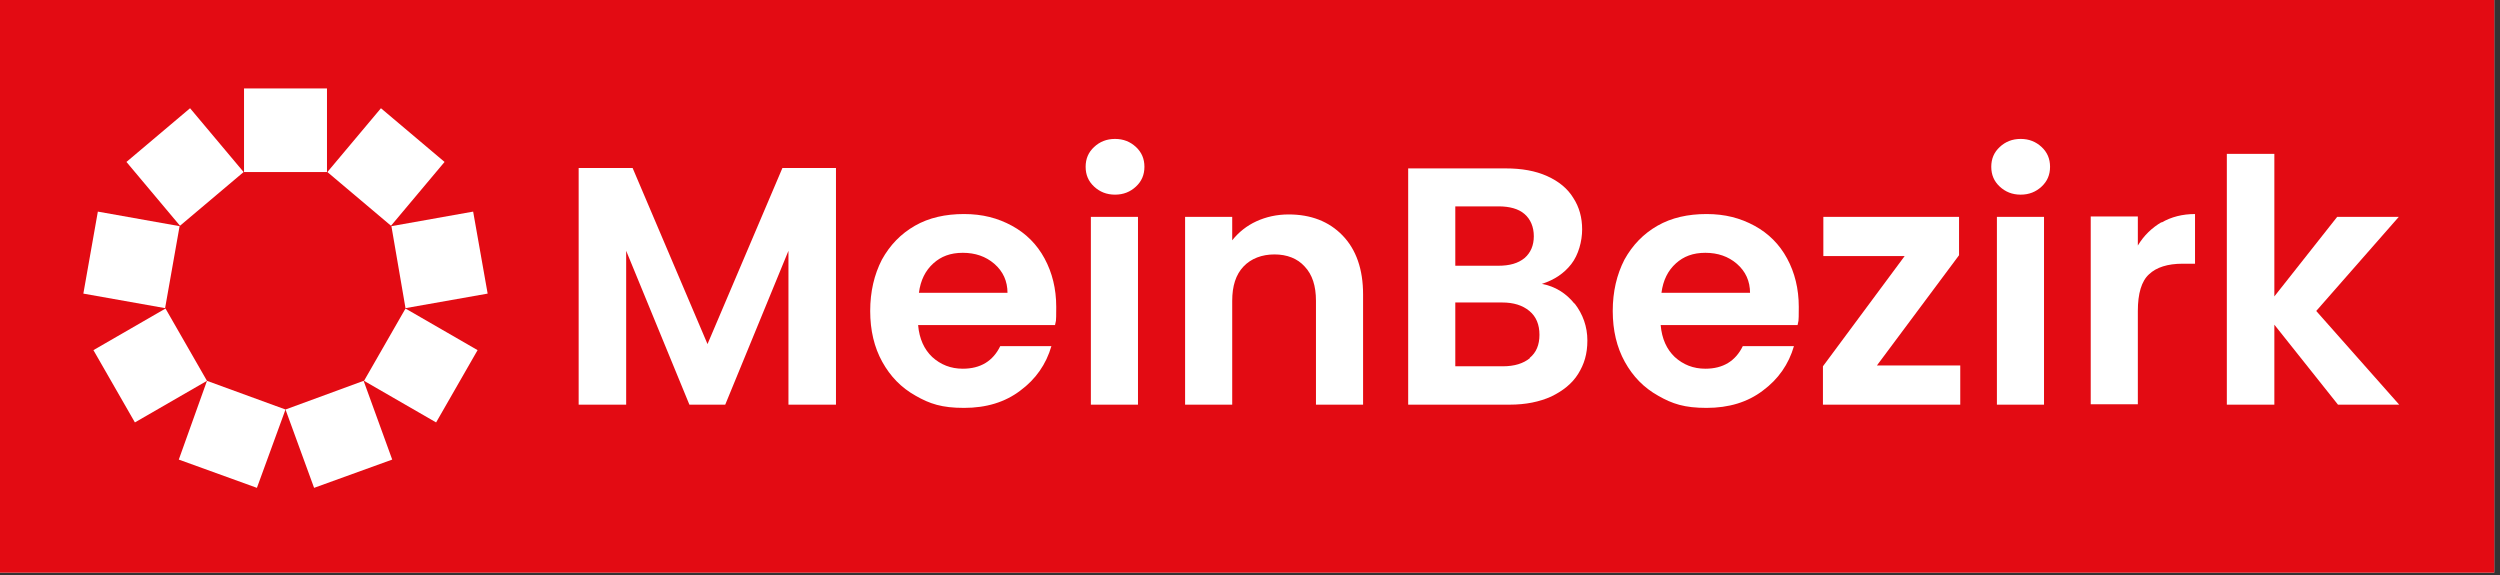 <svg width="404" height="93" viewBox="0 0 404 93" fill="none" xmlns="http://www.w3.org/2000/svg">
<rect x="0" y="0" width="404" height="93" fill="#333333" stroke="none"/>
<path d="M403.065 0H0V92.542H403.065V0Z" fill="white"/>
<path d="M0 92.542H403.065V0H0V92.542Z" fill="#E30B13"/>
<path d="M135.093 27.149V65.392H127.414V40.528L117.198 65.392H111.406L101.189 40.528V65.392H93.511V27.149H102.231L114.334 55.603L126.438 27.149H135.093Z" fill="white"/>
<path d="M162.814 47.38C162.814 45.423 162.098 43.856 160.666 42.616C159.3 41.442 157.608 40.854 155.59 40.854C153.573 40.854 152.077 41.442 150.84 42.551C149.539 43.726 148.758 45.292 148.497 47.315H162.879L162.814 47.38ZM170.492 52.536H148.367C148.563 54.755 149.343 56.452 150.645 57.692C152.011 58.932 153.638 59.584 155.59 59.584C158.454 59.584 160.471 58.344 161.642 55.93H169.907C169.061 58.867 167.369 61.281 164.896 63.109C162.423 65.001 159.365 65.915 155.786 65.915C152.207 65.915 150.254 65.262 147.977 63.957C145.634 62.652 143.877 60.824 142.576 58.475C141.274 56.126 140.624 53.385 140.624 50.252C140.624 47.119 141.274 44.378 142.511 41.964C143.812 39.614 145.569 37.787 147.847 36.482C150.124 35.176 152.792 34.589 155.786 34.589C158.779 34.589 161.252 35.242 163.529 36.482C165.807 37.722 167.564 39.484 168.8 41.768C170.037 44.052 170.688 46.663 170.688 49.599C170.688 52.536 170.622 51.688 170.492 52.536Z" fill="white"/>
<path d="M183.898 35.046V65.393H176.284V35.046H183.898ZM176.805 30.151C175.894 29.303 175.438 28.259 175.438 26.953C175.438 25.648 175.894 24.604 176.805 23.755C177.716 22.907 178.822 22.45 180.188 22.45C181.555 22.45 182.661 22.907 183.572 23.755C184.483 24.604 184.939 25.648 184.939 26.953C184.939 28.259 184.483 29.303 183.572 30.151C182.661 31 181.555 31.456 180.188 31.456C178.822 31.456 177.716 31 176.805 30.151Z" fill="white"/>
<path d="M216.955 38.048C219.167 40.332 220.274 43.53 220.274 47.576V65.392H212.66V48.62C212.66 46.205 212.074 44.378 210.838 43.073C209.667 41.768 207.975 41.115 205.958 41.115C203.94 41.115 202.183 41.768 200.947 43.073C199.711 44.378 199.125 46.205 199.125 48.62V65.392H191.511V35.046H199.125V38.831C200.166 37.526 201.468 36.481 203.029 35.764C204.591 35.046 206.348 34.654 208.235 34.654C211.814 34.654 214.743 35.764 216.955 38.048Z" fill="white"/>
<path d="M247.214 57.822C248.255 56.974 248.776 55.734 248.776 54.102C248.776 52.471 248.255 51.166 247.149 50.252C246.043 49.338 244.611 48.881 242.724 48.881H235.176V59.193H242.854C244.741 59.193 246.173 58.736 247.214 57.888V57.822ZM235.176 42.943H242.139C243.961 42.943 245.327 42.551 246.368 41.703C247.344 40.854 247.865 39.679 247.865 38.178C247.865 36.677 247.344 35.438 246.368 34.589C245.392 33.741 243.961 33.349 242.139 33.349H235.176V42.943ZM254.437 49.012C255.804 50.774 256.52 52.797 256.52 55.016C256.52 57.235 255.999 58.867 255.023 60.433C254.047 61.999 252.55 63.174 250.663 64.087C248.776 64.936 246.564 65.393 243.961 65.393H227.562V27.214H243.31C245.913 27.214 248.125 27.606 250.012 28.454C251.9 29.303 253.331 30.477 254.242 31.979C255.218 33.48 255.674 35.176 255.674 37.069C255.674 38.962 255.088 41.181 253.917 42.681C252.746 44.183 251.184 45.227 249.166 45.879C251.314 46.271 253.071 47.38 254.437 49.077V49.012Z" fill="white"/>
<path d="M282.809 47.38C282.809 45.423 282.093 43.856 280.662 42.616C279.295 41.442 277.603 40.854 275.586 40.854C273.569 40.854 272.072 41.442 270.836 42.551C269.534 43.726 268.753 45.292 268.493 47.315H282.874L282.809 47.38ZM290.488 52.536H268.363C268.558 54.755 269.339 56.452 270.641 57.692C272.007 58.932 273.634 59.584 275.586 59.584C278.449 59.584 280.467 58.344 281.638 55.93H289.902C289.056 58.867 287.364 61.281 284.892 63.109C282.419 65.001 279.36 65.915 275.781 65.915C272.202 65.915 270.25 65.262 267.973 63.957C265.63 62.652 263.873 60.824 262.571 58.475C261.27 56.126 260.619 53.385 260.619 50.252C260.619 47.119 261.27 44.378 262.506 41.964C263.808 39.614 265.565 37.787 267.842 36.482C270.12 35.176 272.788 34.589 275.781 34.589C278.775 34.589 281.247 35.242 283.525 36.482C285.803 37.722 287.56 39.484 288.796 41.768C290.032 44.052 290.683 46.663 290.683 49.599C290.683 52.536 290.618 51.688 290.488 52.536Z" fill="white"/>
<path d="M303.307 59.062H316.778V65.393H294.587V59.193L307.797 41.376H294.653V35.046H316.582V41.246L303.307 59.062Z" fill="white"/>
<path d="M330.313 35.046V65.393H322.7V35.046H330.313ZM323.155 30.151C322.244 29.303 321.789 28.259 321.789 26.953C321.789 25.648 322.244 24.604 323.155 23.755C324.066 22.907 325.172 22.45 326.539 22.45C327.906 22.45 329.012 22.907 329.923 23.755C330.834 24.604 331.289 25.648 331.289 26.953C331.289 28.259 330.834 29.303 329.923 30.151C329.012 31 327.906 31.456 326.539 31.456C325.172 31.456 324.066 31 323.155 30.151Z" fill="white"/>
<path d="M349.314 35.96C350.876 35.046 352.698 34.589 354.715 34.589V42.616H352.698C350.29 42.616 348.468 43.204 347.297 44.313C346.061 45.423 345.475 47.446 345.475 50.252V65.328H337.861V34.981H345.475V39.679C346.451 38.048 347.753 36.808 349.314 35.894V35.96Z" fill="white"/>
<path d="M377.817 65.392L367.535 52.471V65.392H359.857V24.865H367.535V47.902L377.687 35.046H387.643L374.303 50.252L387.708 65.392H377.817Z" fill="white"/>
<path d="M39.435 27.802H52.84V14.293H39.435V27.802Z" fill="white"/>
<path d="M52.905 27.802L63.187 36.481L71.841 26.17L61.56 17.49L52.905 27.802Z" fill="white"/>
<path d="M63.252 36.547L65.529 49.795L78.804 47.446L76.461 34.197L63.252 36.547Z" fill="white"/>
<path d="M65.529 49.86L58.827 61.542L70.475 68.264L77.177 56.582L65.529 49.86Z" fill="white"/>
<path d="M58.761 61.542L46.137 66.176L50.757 78.837L63.382 74.268L58.761 61.542Z" fill="white"/>
<path d="M46.137 66.176L33.448 61.542L28.893 74.268L41.517 78.837L46.137 66.176Z" fill="white"/>
<path d="M33.448 61.542L26.745 49.86L15.097 56.582L21.8 68.264L33.448 61.542Z" fill="white"/>
<path d="M26.68 49.795L29.023 36.547L15.813 34.197L13.47 47.446L26.68 49.795Z" fill="white"/>
<path d="M29.088 36.481L39.369 27.802L30.715 17.49L20.433 26.17L29.088 36.481Z" fill="white"/>
</svg>
